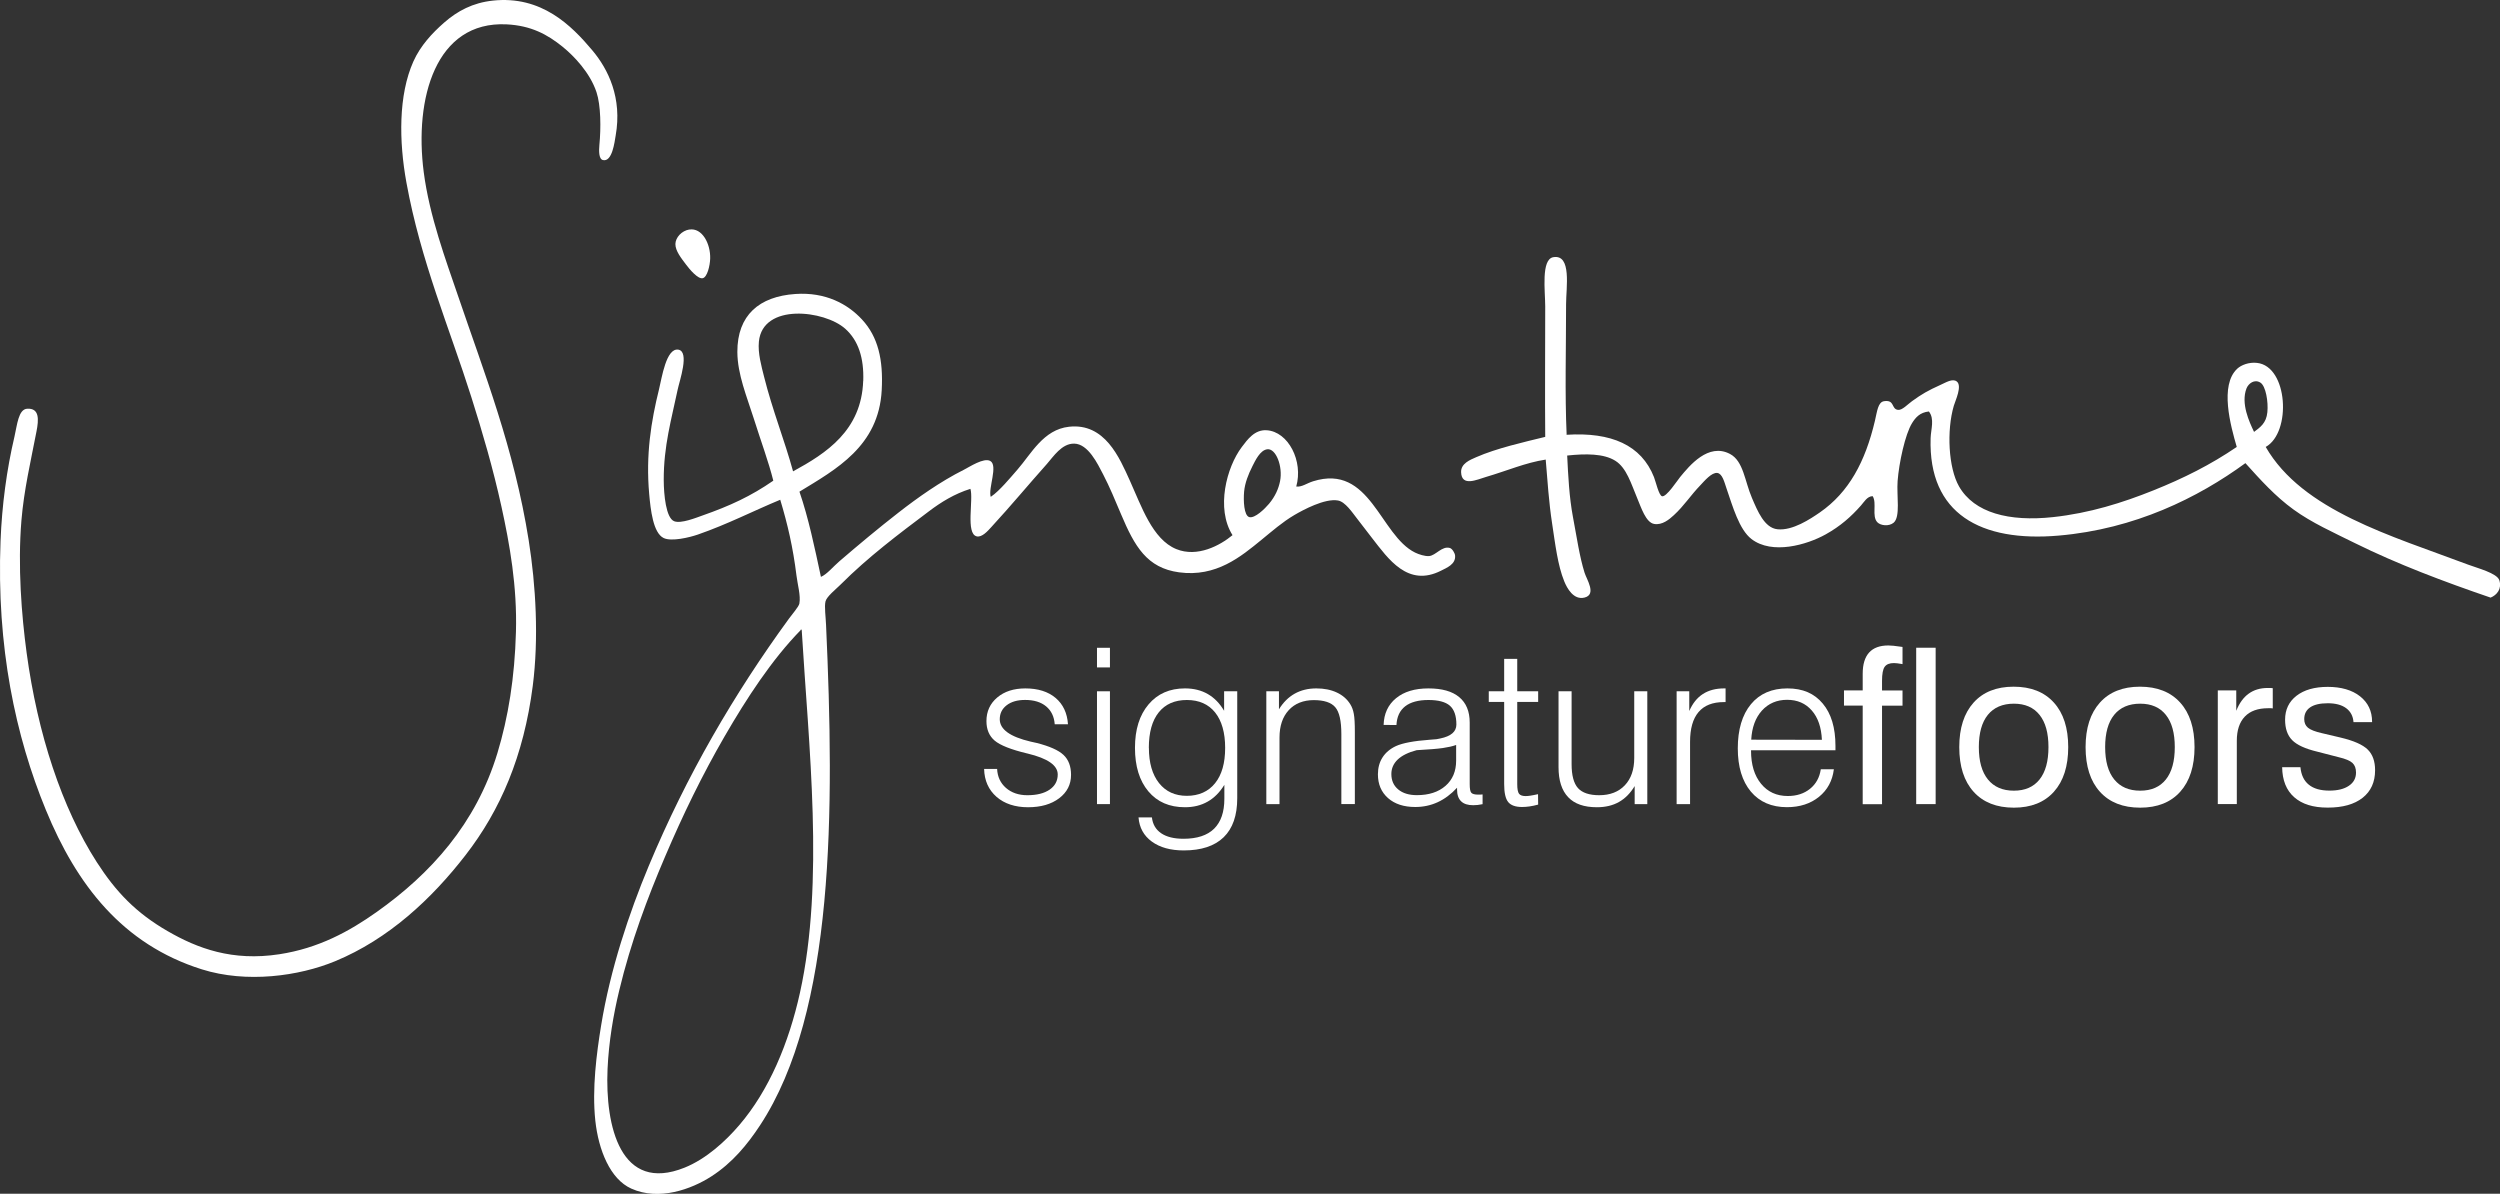 <?xml version="1.0" encoding="UTF-8"?><svg id="Layer_1" xmlns="http://www.w3.org/2000/svg" viewBox="0 0 407.5 194.58"><rect x="0" y="0" width="407.5" height="194.58" fill="#333333" stroke="none"/><defs><style>.cls-1{fill-rule:evenodd;}.cls-1,.cls-2{fill:#fff;stroke-width:0px;}</style></defs><path class="cls-1" d="M80.32.1c7.95-.85,12.82,4.04,16.25,8.13,2.56,3.05,4.88,7.72,3.78,13.89-.17.98-.55,4.34-2.08,3.97-.69-.17-.65-1.55-.57-2.46.27-2.79.24-6.46-.47-8.6-1.07-3.21-3.69-5.91-5.48-7.37-2.54-2.07-5.21-3.49-9.17-3.69-11.57-.57-15.08,12.06-13.51,24.1.93,7.16,3.63,14.41,5.58,20.13,4.25,12.51,9.15,24.87,11.53,39.88,1.17,7.38,1.65,15.99.66,23.72-1.47,11.45-5.29,20.28-10.96,27.59-5.51,7.12-12.54,13.69-21.26,17.29-5.91,2.44-14.43,3.62-21.73,1.32-12.93-4.07-20.41-13.79-25.42-25.99C2.53,120-.59,105.42.09,88.17c.23-5.85,1-11.62,2.27-17.01.44-1.89.63-4.46,2.08-4.54,2.02-.11,1.88,1.79,1.51,3.69-.96,4.99-2.04,9.51-2.46,14.55-.61,7.41.02,15.4.85,21.55,1.79,13.21,5.75,25.27,11.43,34.11,3.13,4.87,6.42,8.29,11.53,11.24,4.9,2.84,10.59,4.96,18.24,3.78,6.39-.98,11.38-3.71,15.88-6.9,8.76-6.21,16.16-14.35,19.66-25.89,1.77-5.84,2.82-12.33,3.02-19.75.21-7.4-1.01-14.27-2.36-20.41-1.38-6.28-3.11-12.17-4.91-17.86-3.54-11.19-8.26-22.19-10.58-34.96-1.23-6.74-1.32-14.27,1.13-19.75,1.15-2.57,3.06-4.62,5.01-6.33,2.17-1.9,4.67-3.24,7.94-3.59Z"/><path class="cls-1" d="M112.36,37.42c2.09-.34,3.47,2.31,3.4,4.72-.03,1.16-.48,3.07-1.23,3.21-.78.15-2.1-1.41-2.74-2.27-.7-.94-1.72-2.18-1.7-3.31.02-1.05,1.02-2.16,2.27-2.36Z"/><path class="cls-1" d="M255.33,70.87c7.33-.47,12.21,1.69,14.27,6.9.3.76.79,3,1.32,3.12.71.16,2.51-2.61,2.93-3.12,1.52-1.84,4.59-5.64,8.13-3.78,2.21,1.16,2.4,4.42,3.59,7.18.91,2.12,2.02,4.88,4.16,5.1,2.46.26,5.36-1.68,6.9-2.74,4.75-3.29,7.41-8.28,8.98-14.93.37-1.56.49-3.07,1.51-3.21,1.77-.25,1.11,1.29,2.27,1.42.67.07,1.54-.89,2.27-1.42,1.59-1.15,2.59-1.73,4.63-2.65.92-.41,1.95-1.08,2.65-.57.95.71-.23,3.15-.47,3.97-1.18,4.02-.89,10.09.85,13.14,2.48,4.33,8.17,5.78,15.31,5.01,5.96-.64,11.37-2.35,16.35-4.35,4.9-1.96,9.36-4.19,13.61-7.09-1-3.45-2.83-10.06.09-12.76.64-.59,1.89-1.09,3.21-.94,5.06.54,5.66,11.34,1.42,13.7,5.99,10.39,20.48,14.47,32.98,19.18,1.54.58,4.73,1.39,5.1,2.55.45,1.4-.4,2.41-1.42,2.83-7.58-2.59-15.2-5.46-22.11-8.88-3.45-1.71-7.05-3.32-10.02-5.48-2.99-2.17-5.37-4.82-7.84-7.56-7.72,5.64-18.01,10.74-30.43,11.81-12.68,1.1-21.27-3.53-20.88-15.88.05-1.47.67-3.14-.28-4.35-1.47.15-2.18.99-2.74,1.89-1.14,1.82-2.14,6.53-2.36,9.45-.18,2.39.5,5.85-.66,6.8-.77.63-2.12.47-2.65-.09-.94-1-.03-3.15-.76-4.25-.9.03-1.38.94-1.89,1.51-1.62,1.84-3.37,3.39-5.76,4.72-3.09,1.72-8.73,3.35-12.1.76-2.01-1.55-3.07-5.35-4.06-8.22-.36-1.05-.68-2.44-1.51-2.55-.92-.12-2.11,1.32-2.74,1.98-1.65,1.71-2.65,3.35-4.35,4.91-.74.68-1.88,1.65-3.21,1.42-1.35-.24-2.11-2.67-2.74-4.16-1-2.38-1.75-5-3.59-6.14-1.89-1.18-4.8-1.17-7.84-.85.16,3.25.33,6.77.94,10.02.61,3.25,1.08,6.49,1.89,9.07.35,1.12,2,3.56,0,4.06-1.8.45-2.86-1.54-3.31-2.65-1.06-2.6-1.46-6.02-1.98-9.45-.52-3.4-.76-7.01-1.04-10.39-3.28.5-6.26,1.81-9.73,2.83-1.47.43-3.97,1.65-4.06-.76-.06-1.42,1.45-2.02,2.46-2.46,3.33-1.46,7.75-2.45,11.25-3.31-.06-6.42,0-14.33,0-21.26,0-2.45-.71-7.69,1.32-8.03,3.03-.51,2.08,4.98,2.08,7.65,0,7.35-.21,14.61.09,21.26ZM369.58,67.19c.17-1.69-.25-4.26-1.13-4.82-.98-.62-1.96.15-2.27.94-.95,2.45.45,5.45,1.23,7.09.98-.74,2-1.41,2.17-3.21Z"/><path class="cls-1" d="M130.31,80.14c1.48,4.31,2.48,9.11,3.5,13.89.98-.41,1.97-1.65,3.02-2.55,3.12-2.68,6.26-5.31,9.64-7.94,3.07-2.39,6.77-5.03,10.68-6.99.88-.44,3.19-1.99,4.25-1.42,1.33.72-.36,4.48.09,5.86.81-.55,1.57-1.33,2.27-2.08.7-.75,1.38-1.56,2.08-2.36,2.25-2.57,4.23-6.53,8.41-6.99,5.85-.65,8.22,5.05,9.92,8.79,1.88,4.14,3.67,9.56,7.56,11.15,3.44,1.41,7.15-.59,9.17-2.27-2.74-4.35-.97-11.07,1.51-14.36.93-1.23,2.1-2.87,4.06-2.74,3.53.23,5.99,5.03,4.82,9.17.88.13,1.72-.53,2.74-.85,9.34-2.93,10.89,8.8,16.63,11.62.63.31,1.62.62,2.27.57,1.11-.08,2.09-1.69,3.4-1.32.38.11.81.81.85,1.23.14,1.43-1.41,2.02-2.27,2.46-5.44,2.78-8.64-1.95-11.25-5.29-.73-.94-1.66-2.17-2.55-3.31-.66-.84-1.84-2.63-3.02-2.83-2.15-.38-5.7,1.55-7.09,2.36-1.98,1.16-3.68,2.67-5.39,4.06-3.35,2.74-7.38,6.11-13.42,5.29-5.24-.71-7.24-4.22-9.45-9.45-.96-2.28-1.87-4.48-2.93-6.52-.9-1.72-2.43-4.97-4.72-5.01-2.02-.03-3.38,2.11-4.44,3.31-3.21,3.6-5.73,6.67-9.07,10.3-.57.63-1.52,1.7-2.36,1.51-1.86-.41-.51-6.04-1.04-7.75-2.6.81-4.81,2.18-6.8,3.69-4.9,3.69-9.86,7.41-14.36,11.91-.77.77-2.25,1.93-2.46,2.74-.21.83.04,2.58.09,3.87,1.37,30.13,1.45,62.97-10.77,81.55-2.05,3.11-4.5,6.11-7.94,8.32-3.22,2.07-8.5,4.03-13.04,1.98-3.43-1.54-5.34-6.26-5.86-11.06-.56-5.21.21-11.01.94-15.5,1.5-9.2,4.55-18.31,7.75-25.99,6.18-14.8,13.91-28.06,22.87-40.35.54-.75,1.6-1.94,1.7-2.46.24-1.28-.3-3.13-.47-4.54-.57-4.63-1.45-8.4-2.65-12.38-4.42,1.83-8.56,3.98-13.42,5.67-1.39.48-4.31,1.18-5.58.57-1.72-.83-2.13-4.59-2.36-7.18-.57-6.36.3-11.82,1.61-17.1.45-1.84,1.16-6.71,3.12-6.43,1.92.28.19,5.15-.09,6.52-1,4.8-2.29,9.17-2.27,14.74.01,2.38.36,6.18,1.7,6.71,1.12.44,3.6-.58,4.63-.94,4.47-1.57,7.89-3.15,11.53-5.67-.76-3.06-2.04-6.49-3.21-10.21-1.11-3.51-2.63-7.11-2.65-10.77-.02-6.01,3.58-9.05,9.45-9.45,4.93-.34,8.53,1.63,10.87,4.16,2.62,2.83,3.48,6.54,3.21,11.53-.49,9.13-7.44,12.89-13.42,16.54ZM140.71,62.09c.13-3.73-.79-6.59-2.93-8.5-3.4-3.04-13.45-4.22-14.08,2.08-.19,1.92.41,3.99.85,5.76,1.34,5.37,3.36,10.42,4.72,15.4,5.42-2.95,11.15-6.66,11.43-14.74ZM204.11,76.07c-.62,1.22-1.19,2.65-1.32,4.06-.13,1.44-.04,3.92.85,4.16.9.24,2.53-1.36,3.21-2.17,1.02-1.22,1.56-2.48,1.8-3.69.48-2.42-.68-5.37-2.08-5.2-1.18.15-1.95,1.83-2.46,2.83ZM118.12,120.01c-3.66,6.33-6.79,12.76-9.73,19.66-2.84,6.65-5.56,13.85-7.47,21.83-.93,3.87-1.69,8.27-1.89,12.76-.41,9.31,2.11,20.28,12.57,16.06,3.54-1.43,6.69-4.34,8.88-6.9,4.87-5.67,8.1-13.39,9.92-21.64,4-18.12,1.41-40.12.28-59.06,0-.06-.01-.11-.09-.09-.06,0-.11.01-.09.09-4.72,4.83-8.81,11.13-12.38,17.29Z"/><path class="cls-2" d="M160.4,125.34h2.13c.06,1.27.54,2.3,1.44,3.09.91.79,2.07,1.19,3.49,1.19,1.53,0,2.74-.3,3.63-.91.88-.61,1.32-1.43,1.32-2.47,0-1.49-1.63-2.62-4.9-3.41l-.09-.02c-2.63-.63-4.39-1.33-5.29-2.09-.89-.76-1.34-1.82-1.34-3.18,0-1.58.59-2.86,1.76-3.85,1.17-.99,2.7-1.48,4.58-1.48,2.06,0,3.71.52,4.93,1.55,1.22,1.03,1.9,2.47,2.02,4.3h-2.16c-.09-1.25-.56-2.22-1.4-2.92-.84-.7-1.98-1.05-3.43-1.05-1.26,0-2.26.29-3.01.87-.75.58-1.12,1.34-1.12,2.28,0,1.64,1.67,2.85,5.02,3.64.44.1.77.17.99.22,2.1.53,3.56,1.18,4.38,1.95.82.77,1.23,1.86,1.23,3.25,0,1.56-.64,2.83-1.93,3.81-1.29.98-2.98,1.47-5.08,1.47s-3.85-.57-5.14-1.7c-1.29-1.13-1.97-2.64-2.02-4.53Z"/><path class="cls-2" d="M178.81,108.79v-3.2h2.11v3.2h-2.11ZM178.81,131.07v-18.39h2.11v18.39h-2.11Z"/><path class="cls-2" d="M201.67,112.68v17.44c0,2.8-.74,4.92-2.21,6.35-1.47,1.43-3.64,2.15-6.51,2.15-2.15,0-3.88-.48-5.2-1.44s-2.04-2.28-2.17-3.94h2.18c.13,1.12.63,1.98,1.51,2.58.88.6,2.1.9,3.64.9,2.21,0,3.88-.55,4.99-1.64,1.11-1.1,1.67-2.72,1.67-4.88v-2.27c-.75,1.22-1.66,2.14-2.73,2.74-1.07.61-2.3.91-3.69.91-2.53,0-4.52-.86-5.97-2.59s-2.18-4.09-2.18-7.09.74-5.34,2.21-7.08c1.47-1.74,3.45-2.61,5.94-2.61,1.42,0,2.66.31,3.72.92,1.06.61,1.95,1.52,2.66,2.73v-3.18h2.13ZM187.27,121.9c0,2.43.55,4.35,1.65,5.74,1.1,1.39,2.62,2.08,4.54,2.08s3.51-.69,4.6-2.06c1.1-1.37,1.64-3.29,1.64-5.76s-.55-4.4-1.63-5.76c-1.09-1.36-2.63-2.04-4.61-2.04s-3.51.67-4.59,2.02-1.61,3.28-1.61,5.78Z"/><path class="cls-2" d="M206.41,131.07v-18.39h2.06v2.94c.69-1.13,1.55-1.98,2.56-2.55,1.02-.57,2.19-.86,3.53-.86,1.27,0,2.38.22,3.34.67.96.45,1.69,1.09,2.2,1.92.27.43.46.94.57,1.55.12.61.17,1.6.17,2.98v11.73h-2.2v-11.4c0-2.16-.33-3.62-1-4.39-.66-.77-1.83-1.15-3.5-1.15s-3.08.54-4.08,1.64c-1,1.09-1.5,2.58-1.5,4.46v10.85h-2.16Z"/><path class="cls-2" d="M237.49,128.41c-.97,1.05-2.02,1.83-3.15,2.35-1.13.52-2.35.78-3.65.78-1.86,0-3.34-.48-4.44-1.45-1.1-.97-1.65-2.26-1.65-3.88,0-1.05.25-1.97.75-2.75.5-.78,1.23-1.4,2.19-1.85,1.1-.5,2.92-.84,5.49-1.03.5-.04.87-.07,1.12-.09.15-.03.35-.07.61-.12,1.75-.36,2.63-1.11,2.63-2.27,0-1.43-.36-2.45-1.06-3.07-.71-.62-1.88-.93-3.5-.93s-2.91.34-3.79,1.03c-.88.69-1.35,1.7-1.42,3.05l-2.09-.02c.05-1.83.72-3.28,2.02-4.35,1.3-1.07,3.06-1.6,5.28-1.6s3.88.47,5.02,1.42c1.14.95,1.71,2.33,1.71,4.15v10.04c0,.76.09,1.23.28,1.42.18.18.53.28,1.04.28.16,0,.3,0,.42,0,.12,0,.24-.01.36-.03v1.59c-.27.06-.53.1-.8.13-.27.03-.51.04-.73.04-.88,0-1.53-.21-1.97-.64s-.66-1.06-.66-1.9v-.29ZM237.35,121.43c-.57.21-1.29.37-2.17.5-.88.13-2.3.24-4.27.35-1.36.36-2.39.87-3.08,1.52-.69.66-1.04,1.45-1.04,2.37,0,1.05.37,1.89,1.12,2.51.74.62,1.76.93,3.04.93,1.95,0,3.5-.5,4.66-1.51,1.16-1.01,1.74-2.38,1.74-4.13v-2.54Z"/><path class="cls-2" d="M247.31,107.4v5.28h3.41v1.73h-3.41v13.41c0,.78.1,1.3.29,1.56.2.25.55.38,1.06.38.22,0,.47-.02.74-.06.28-.04.71-.12,1.3-.25l.02,1.7c-.52.14-.99.24-1.42.3-.43.06-.83.09-1.21.09-1.06,0-1.81-.27-2.25-.8-.44-.54-.66-1.51-.66-2.92v-13.41h-2.51v-1.73h2.51v-5.28h2.13Z"/><path class="cls-2" d="M268.51,112.68v18.39h-2.06v-2.94c-.7,1.17-1.56,2.03-2.57,2.6-1.01.57-2.21.85-3.59.85-2.08,0-3.64-.54-4.68-1.64-1.04-1.09-1.57-2.72-1.57-4.89v-12.37h2.13v11.87c0,1.83.35,3.14,1.04,3.91.69.77,1.85,1.16,3.46,1.16,1.76,0,3.16-.54,4.18-1.62,1.02-1.08,1.53-2.56,1.53-4.44v-10.88h2.13Z"/><path class="cls-2" d="M273.29,131.07v-18.39h2.06v3.22c.53-1.23,1.27-2.16,2.21-2.77.94-.61,2.1-.92,3.47-.92h.24v2.23h-.28c-1.83,0-3.21.54-4.13,1.63-.92,1.08-1.38,2.7-1.38,4.86v10.14h-2.2Z"/><path class="cls-2" d="M285.42,122.28v.1c0,2.25.54,4.04,1.63,5.37,1.08,1.33,2.54,2,4.36,2,1.44,0,2.65-.39,3.62-1.17.97-.78,1.56-1.84,1.76-3.19h2.13c-.23,1.87-1.04,3.37-2.42,4.49-1.38,1.12-3.13,1.69-5.23,1.69-2.5,0-4.46-.85-5.88-2.54-1.42-1.7-2.13-4.05-2.13-7.06s.71-5.46,2.14-7.18c1.42-1.72,3.41-2.58,5.94-2.58s4.39.82,5.77,2.47c1.38,1.64,2.07,3.94,2.07,6.9v.71h-13.76ZM285.45,120.57l11.52.02c-.09-2.03-.64-3.63-1.65-4.78-1.01-1.16-2.35-1.74-4.02-1.74s-3.05.59-4.11,1.76c-1.06,1.18-1.63,2.76-1.74,4.74Z"/><path class="cls-2" d="M303.62,131.07v-16.06h-3.05v-2.47h3.05v-2.73c0-1.53.35-2.68,1.05-3.45.7-.77,1.74-1.15,3.14-1.15.22,0,.5.02.83.05.33.03.82.1,1.47.19v2.8c-.33-.06-.61-.1-.84-.13-.22-.03-.41-.04-.55-.04-.73,0-1.23.2-1.52.61-.29.4-.43,1.17-.43,2.3v1.56h3.34v2.47h-3.34v16.06h-3.15Z"/><path class="cls-2" d="M312.34,131.07v-25.49h3.17v25.49h-3.17Z"/><path class="cls-2" d="M319.36,121.78c0-3.1.78-5.52,2.33-7.25,1.55-1.73,3.73-2.6,6.53-2.6s5,.86,6.56,2.59c1.56,1.72,2.34,4.14,2.34,7.26s-.78,5.54-2.33,7.27c-1.55,1.73-3.73,2.6-6.53,2.6s-5-.86-6.56-2.59c-1.56-1.72-2.34-4.15-2.34-7.28ZM322.55,121.78c0,2.3.49,4.05,1.48,5.27.99,1.22,2.4,1.83,4.23,1.83s3.22-.61,4.19-1.83c.97-1.22,1.45-2.97,1.45-5.27s-.48-4.03-1.45-5.25c-.97-1.22-2.36-1.83-4.19-1.83s-3.26.61-4.24,1.82c-.98,1.21-1.47,2.96-1.47,5.26Z"/><path class="cls-2" d="M339.95,121.78c0-3.1.78-5.52,2.33-7.25,1.55-1.73,3.73-2.6,6.53-2.6s5,.86,6.56,2.59c1.56,1.72,2.34,4.14,2.34,7.26s-.78,5.54-2.33,7.27c-1.55,1.73-3.73,2.6-6.53,2.6s-5-.86-6.56-2.59c-1.56-1.72-2.34-4.15-2.34-7.28ZM343.14,121.78c0,2.3.49,4.05,1.48,5.27.99,1.22,2.4,1.83,4.23,1.83s3.22-.61,4.19-1.83c.97-1.22,1.45-2.97,1.45-5.27s-.48-4.03-1.45-5.25c-.97-1.22-2.36-1.83-4.19-1.83s-3.26.61-4.24,1.82c-.98,1.21-1.47,2.96-1.47,5.26Z"/><path class="cls-2" d="M361.5,131.07v-18.53h3.01v3.32c.5-1.25,1.17-2.18,2.02-2.79.85-.62,1.89-.93,3.12-.93.23,0,.4,0,.5,0,.1,0,.21.02.31.04v3.29c-.08-.01-.17-.02-.28-.03-.1,0-.26,0-.47,0-1.66,0-2.93.45-3.8,1.36-.87.91-1.31,2.22-1.31,3.95v10.31h-3.11Z"/><path class="cls-2" d="M371.98,125.05h2.99c.12,1.26.57,2.21,1.36,2.85.79.65,1.91.97,3.37.97,1.34,0,2.39-.26,3.17-.79s1.16-1.24,1.16-2.15c0-.68-.19-1.2-.58-1.57-.39-.36-1.14-.68-2.26-.94l-3.48-.9c-1.96-.47-3.33-1.1-4.09-1.88-.77-.78-1.15-1.89-1.15-3.33,0-1.64.62-2.94,1.86-3.9,1.24-.96,2.94-1.45,5.1-1.45s3.96.51,5.26,1.54c1.3,1.03,1.96,2.41,1.96,4.14v.07h-3.03c-.07-.98-.47-1.74-1.2-2.28-.73-.54-1.73-.8-2.99-.8s-2.21.22-2.86.66c-.65.44-.98,1.08-.98,1.92,0,.6.2,1.07.61,1.41.41.34,1.17.64,2.29.89l3.01.71c2.15.51,3.62,1.16,4.43,1.95.81.79,1.21,1.92,1.21,3.38,0,1.93-.68,3.42-2.03,4.49-1.36,1.07-3.25,1.6-5.68,1.6s-4.2-.57-5.48-1.7c-1.28-1.13-1.93-2.76-1.96-4.9Z"/></svg>